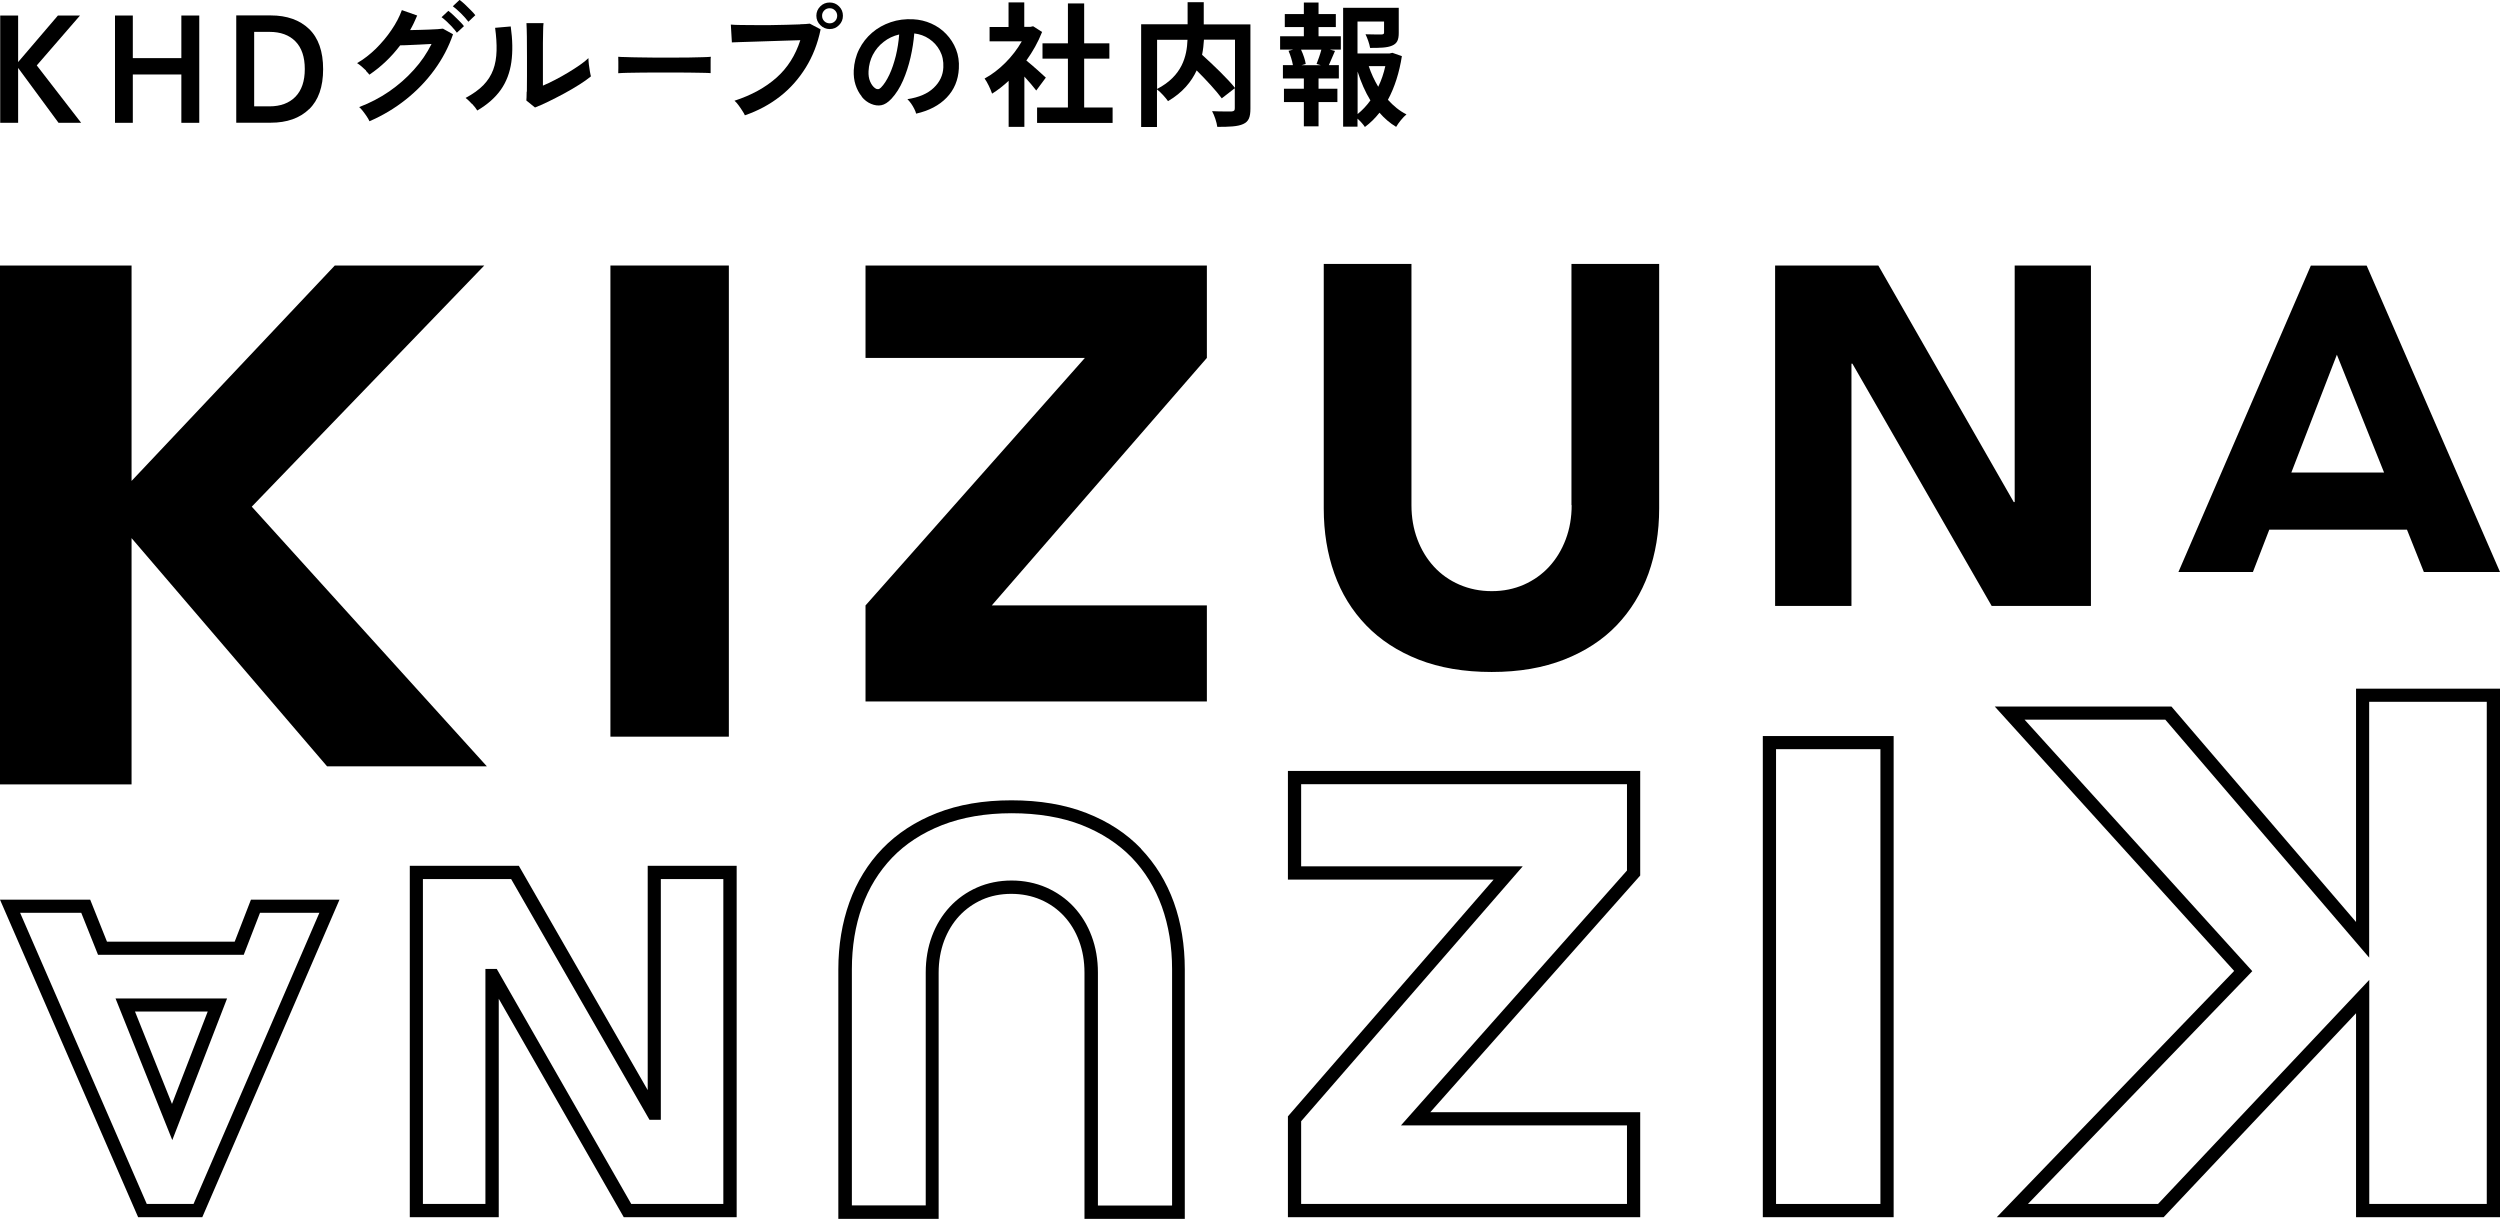 <svg width="240" height="117" viewBox="0 0 240 117" fill="none" xmlns="http://www.w3.org/2000/svg">
<g clip-path="url(#clip0_281_6475)">
<path d="M12.63 51.66L31.4 73.57H46.74L24.17 48.64L46.49 25.49H32.14L12.63 46.17V25.49H0V75.3H12.63V51.66Z" fill="black"/>
<path d="M69.97 25.49H58.6V70.72H69.97V25.49Z" fill="black"/>
<path d="M83.09 34.36H104.15L83.09 58.12V67.34H115.86V58.12H95.21L115.86 34.36V25.49H83.09V34.36Z" fill="black"/>
<path d="M150.88 48.49C150.88 49.68 150.69 50.77 150.31 51.78C149.93 52.79 149.4 53.66 148.72 54.4C148.04 55.14 147.23 55.71 146.29 56.13C145.35 56.54 144.33 56.75 143.21 56.75C142.09 56.75 141.06 56.54 140.11 56.13C139.16 55.72 138.34 55.14 137.66 54.4C136.98 53.66 136.45 52.79 136.07 51.78C135.69 50.77 135.5 49.68 135.5 48.49V25.34H127.08V48.81C127.08 51.08 127.42 53.16 128.1 55.07C128.78 56.98 129.8 58.63 131.15 60.03C132.5 61.43 134.18 62.53 136.19 63.32C138.2 64.11 140.54 64.51 143.2 64.51C145.86 64.51 148.14 64.11 150.16 63.32C152.17 62.53 153.86 61.43 155.2 60.03C156.54 58.63 157.56 56.97 158.25 55.07C158.93 53.16 159.28 51.08 159.28 48.81V25.34H150.86V48.49H150.88Z" fill="black"/>
<path d="M200.73 25.49H193.41V48.2H193.32L180.32 25.49H170.41V58.17H177.74V34.91H177.83L191.2 58.17H200.73V25.49Z" fill="black"/>
<path d="M217.85 50.85H231.07L232.69 54.91H240L227.2 25.5H221.84L209.13 54.91H216.28L217.85 50.85ZM224.34 34.05L228.87 45.36H219.97L224.34 34.05Z" fill="black"/>
<path d="M226.18 88.51L208.46 67.83H191.5L214.48 93.21L191.69 116.85H207.71L226.18 97.27V116.85H240V66.11H226.18V88.51ZM227.45 67.37H238.73V115.58H227.45V94.07L207.17 115.58H194.68L215.81 93.66L216.22 93.23L194.36 69.09H207.87L227.44 91.93V67.37H227.45Z" fill="black"/>
<path d="M169.23 116.85H181.79V70.66H169.23V116.85ZM170.5 71.92H180.52V115.58H170.5V71.92Z" fill="black"/>
<path d="M123.64 84.44H143.39L123.64 107.17V116.85H157.46V106.77H137.31L157.46 84.05V74.01H123.64V84.44ZM124.91 75.28H156.19V83.57L134.49 108.04H156.19V115.58H124.91V107.64L146.18 83.17H124.91V75.27V75.28Z" fill="black"/>
<path d="M109.54 81.47C108.14 80.01 106.38 78.86 104.3 78.05C102.23 77.24 99.81 76.83 97.1 76.83C94.39 76.83 92.02 77.24 89.95 78.05C87.87 78.86 86.11 80.02 84.71 81.47C83.31 82.92 82.25 84.66 81.54 86.63C80.84 88.59 80.48 90.75 80.48 93.06V117.01H90.11V93.38C90.11 92.28 90.29 91.26 90.63 90.33C90.98 89.41 91.46 88.61 92.08 87.94C92.7 87.27 93.44 86.75 94.28 86.37C95.12 86 96.06 85.81 97.08 85.81C98.1 85.81 99.05 86 99.91 86.37C100.77 86.74 101.52 87.27 102.14 87.94C102.76 88.61 103.25 89.41 103.59 90.33C103.94 91.26 104.11 92.28 104.11 93.38V117.01H113.74V93.06C113.74 90.75 113.39 88.58 112.69 86.63C111.98 84.66 110.92 82.93 109.52 81.47H109.54ZM112.49 115.73H105.4V93.37C105.4 92.12 105.2 90.95 104.8 89.88C104.4 88.8 103.82 87.86 103.09 87.07C102.36 86.28 101.46 85.65 100.44 85.2C99.42 84.76 98.3 84.53 97.11 84.53C95.92 84.53 94.8 84.76 93.8 85.2C92.8 85.64 91.91 86.27 91.18 87.06C90.45 87.85 89.87 88.79 89.47 89.87C89.07 90.94 88.87 92.11 88.87 93.36V115.72H81.78V93.04C81.78 90.87 82.11 88.85 82.76 87.04C83.4 85.24 84.38 83.66 85.65 82.33C86.92 81.01 88.53 79.96 90.44 79.21C92.36 78.46 94.61 78.07 97.12 78.07C99.63 78.07 101.94 78.45 103.86 79.21C105.76 79.96 107.37 81.01 108.65 82.33C109.92 83.65 110.89 85.24 111.54 87.04C112.19 88.85 112.52 90.87 112.52 93.04V115.72L112.49 115.73Z" fill="black"/>
<path d="M62.18 104.65L49.81 83.12H39.34V116.85H47.88V95.88L59.88 116.85H70.72V83.12H62.18V104.65ZM63.44 107.5V84.39H69.44V115.58H60.6L47.69 93.02H46.6V115.58H40.6V84.39H49.07L62.35 107.5H63.44Z" fill="black"/>
<path d="M22.54 90.4H10.27L8.66 86.37H0L13.26 116.85H19.42L32.59 86.37H24.09L22.53 90.4H22.54ZM30.66 87.63L18.58 115.58H14.09L1.93 87.63H7.8L9.41 91.66H23.4L24.96 87.63H30.66Z" fill="black"/>
<path d="M16.54 109.45L21.8 95.85H11.09L16.54 109.45ZM16.51 105.98L12.96 97.11H19.94L16.51 105.98Z" fill="black"/>
<path d="M1.74 6.52L5.62 11.79H7.79L3.53 6.28L7.68 1.49H5.56L1.74 5.96V1.49H0.02V11.79H1.74V6.52Z" fill="black"/>
<path d="M12.75 7.15H17.41V11.79H19.13V1.49H17.41V5.58H12.75V1.49H11.04V11.79H12.75V7.15Z" fill="black"/>
<path d="M29.67 10.49C30.57 9.62 31.02 8.34 31.02 6.64C31.02 4.94 30.57 3.65 29.67 2.78C28.77 1.92 27.54 1.48 25.99 1.48H22.68V11.78H25.99C27.54 11.78 28.77 11.35 29.67 10.48V10.49ZM24.4 10.21V3.06H25.87C26.93 3.06 27.76 3.36 28.36 3.97C28.96 4.58 29.26 5.47 29.26 6.63C29.26 7.79 28.96 8.67 28.36 9.29C27.76 9.9 26.93 10.21 25.87 10.21H24.4Z" fill="black"/>
<path d="M44.95 2.1L45.63 1.46C45.53 1.32 45.38 1.16 45.19 0.97C45 0.78 44.81 0.6 44.62 0.41C44.42 0.23 44.26 0.09 44.12 -0.01L43.47 0.6C43.69 0.76 43.95 0.99 44.24 1.27C44.53 1.56 44.77 1.83 44.96 2.08L44.95 2.1Z" fill="black"/>
<path d="M35.14 6.81C35.28 6.95 35.38 7.07 35.46 7.17C36.6 6.4 37.58 5.46 38.42 4.35C38.58 4.35 38.83 4.35 39.17 4.33C39.51 4.32 39.88 4.3 40.28 4.28C40.68 4.26 41.07 4.24 41.43 4.22C40.99 5.1 40.43 5.93 39.73 6.7C39.03 7.48 38.24 8.17 37.36 8.78C36.47 9.39 35.51 9.89 34.48 10.28C34.59 10.37 34.71 10.5 34.84 10.67C34.97 10.84 35.1 11.01 35.21 11.18C35.32 11.35 35.41 11.5 35.47 11.64C36.72 11.1 37.88 10.41 38.94 9.57C40 8.73 40.92 7.78 41.7 6.71C42.48 5.64 43.08 4.5 43.49 3.29L42.52 2.75C42.41 2.77 42.24 2.78 42 2.8C41.76 2.82 41.5 2.83 41.19 2.84C40.89 2.85 40.58 2.86 40.26 2.87C39.94 2.87 39.64 2.89 39.37 2.89C39.63 2.44 39.85 1.97 40.05 1.49L38.58 0.97C38.35 1.6 38.02 2.24 37.58 2.88C37.15 3.52 36.64 4.12 36.08 4.68C35.51 5.23 34.91 5.7 34.28 6.06C34.41 6.14 34.55 6.24 34.7 6.37C34.85 6.5 35 6.64 35.14 6.77V6.81Z" fill="black"/>
<path d="M43.42 2.61C43.59 2.79 43.74 2.97 43.86 3.14L44.54 2.51C44.44 2.37 44.29 2.21 44.1 2.02C43.91 1.83 43.72 1.64 43.53 1.46C43.34 1.28 43.17 1.14 43.04 1.04L42.39 1.65C42.54 1.76 42.71 1.9 42.89 2.07C43.07 2.24 43.25 2.42 43.42 2.6V2.61Z" fill="black"/>
<path d="M50.56 8.81C50.56 9.24 50.54 9.52 50.53 9.65L51.36 10.32C51.72 10.18 52.14 10 52.63 9.76C53.12 9.52 53.63 9.26 54.15 8.98C54.67 8.7 55.16 8.41 55.62 8.12C56.08 7.83 56.44 7.57 56.73 7.33C56.7 7.24 56.67 7.08 56.63 6.86C56.59 6.64 56.56 6.41 56.53 6.18C56.5 5.94 56.49 5.74 56.49 5.58C56.29 5.78 56.02 5.99 55.68 6.23C55.34 6.47 54.96 6.71 54.55 6.96C54.14 7.21 53.72 7.44 53.3 7.66C52.88 7.88 52.48 8.07 52.12 8.22V5.43C52.12 4.99 52.12 4.56 52.12 4.12C52.12 3.69 52.13 3.3 52.14 2.96C52.14 2.62 52.16 2.38 52.18 2.22H50.54C50.56 2.54 50.57 2.97 50.58 3.52C50.58 4.08 50.59 4.73 50.59 5.48C50.59 6.09 50.59 6.68 50.59 7.27C50.59 7.86 50.59 8.37 50.58 8.79L50.56 8.81Z" fill="black"/>
<path d="M45.32 9.97C45.54 10.21 45.71 10.42 45.82 10.61C46.8 10.03 47.56 9.36 48.09 8.6C48.62 7.84 48.95 6.96 49.09 5.96C49.23 4.96 49.21 3.82 49.03 2.54L47.53 2.67C47.64 3.48 47.69 4.22 47.67 4.88C47.65 5.55 47.55 6.15 47.35 6.69C47.15 7.23 46.84 7.72 46.41 8.17C45.98 8.61 45.41 9.02 44.7 9.4C44.89 9.55 45.09 9.74 45.31 9.98L45.32 9.97Z" fill="black"/>
<path d="M59.35 7.03C59.57 7.01 59.88 7 60.27 6.99C60.66 6.99 61.09 6.97 61.58 6.97C62.07 6.97 62.58 6.96 63.11 6.96H64.7C65.22 6.96 65.72 6.96 66.19 6.97C66.66 6.97 67.07 6.99 67.42 6.99C67.77 6.99 68.04 7.01 68.22 7.02C68.22 6.91 68.22 6.75 68.22 6.54C68.22 6.33 68.22 6.12 68.22 5.92C68.22 5.72 68.22 5.56 68.24 5.45C68.09 5.47 67.83 5.48 67.47 5.49C67.11 5.49 66.68 5.51 66.18 5.52C65.68 5.52 65.16 5.53 64.6 5.53C64.04 5.53 63.48 5.53 62.92 5.53C62.36 5.53 61.84 5.52 61.35 5.51C60.86 5.51 60.44 5.49 60.09 5.48C59.74 5.48 59.49 5.46 59.35 5.45C59.35 5.57 59.36 5.73 59.36 5.94V6.55C59.36 6.75 59.36 6.92 59.35 7.04V7.03Z" fill="black"/>
<path d="M80.92 1.51C80.92 1.16 80.8 0.86 80.55 0.61C80.3 0.36 80 0.24 79.65 0.24C79.3 0.24 79 0.36 78.75 0.61C78.5 0.86 78.37 1.16 78.37 1.51C78.37 1.86 78.5 2.16 78.75 2.41C79 2.66 79.3 2.79 79.65 2.79C80 2.79 80.3 2.67 80.55 2.41C80.8 2.16 80.92 1.86 80.92 1.51ZM80.16 2.03C80.02 2.17 79.85 2.24 79.65 2.24C79.45 2.24 79.27 2.17 79.13 2.03C78.99 1.89 78.92 1.72 78.92 1.51C78.92 1.3 78.99 1.15 79.13 1C79.27 0.86 79.44 0.79 79.65 0.79C79.86 0.79 80.02 0.86 80.16 1C80.3 1.14 80.37 1.31 80.37 1.51C80.37 1.71 80.3 1.89 80.16 2.03Z" fill="black"/>
<path d="M76.8 2.34C76.41 2.36 75.97 2.37 75.49 2.38C75.01 2.39 74.51 2.4 73.99 2.41C73.47 2.42 72.97 2.41 72.48 2.41C71.99 2.41 71.55 2.41 71.14 2.4C70.73 2.4 70.41 2.38 70.16 2.36L70.26 4.07C70.43 4.07 70.7 4.05 71.07 4.04C71.44 4.03 71.87 4.01 72.36 4C72.85 3.98 73.36 3.97 73.9 3.95C74.44 3.93 74.96 3.92 75.47 3.9C75.98 3.88 76.43 3.87 76.83 3.86C76.36 5.32 75.6 6.52 74.54 7.46C73.48 8.4 72.14 9.14 70.51 9.67C70.63 9.77 70.76 9.91 70.89 10.09C71.02 10.27 71.15 10.45 71.26 10.63C71.38 10.81 71.46 10.95 71.51 11.07C72.76 10.64 73.88 10.04 74.87 9.27C75.86 8.5 76.68 7.57 77.35 6.49C78.02 5.41 78.5 4.19 78.78 2.82L77.74 2.27C77.51 2.3 77.2 2.32 76.81 2.33L76.8 2.34Z" fill="black"/>
<path d="M82.72 9.28C82.98 9.6 83.28 9.83 83.62 9.97C83.97 10.12 84.3 10.16 84.61 10.1C84.92 10.04 85.24 9.84 85.58 9.48C86.02 9 86.39 8.42 86.69 7.73C86.99 7.04 87.23 6.3 87.41 5.52C87.59 4.73 87.71 3.96 87.77 3.21C88.29 3.27 88.77 3.44 89.2 3.73C89.63 4.02 89.98 4.4 90.23 4.87C90.48 5.34 90.59 5.87 90.56 6.47C90.53 7.22 90.22 7.88 89.64 8.43C89.06 8.99 88.22 9.35 87.11 9.52C87.22 9.63 87.34 9.76 87.46 9.93C87.58 10.1 87.68 10.27 87.77 10.45C87.86 10.63 87.92 10.78 87.95 10.91C89.18 10.63 90.16 10.12 90.88 9.37C91.6 8.62 91.99 7.69 92.05 6.58C92.09 5.92 92 5.3 91.78 4.74C91.56 4.18 91.24 3.69 90.83 3.26C90.42 2.83 89.94 2.5 89.4 2.26C88.86 2.02 88.28 1.88 87.66 1.85C86.9 1.81 86.18 1.9 85.51 2.13C84.84 2.36 84.24 2.69 83.72 3.14C83.2 3.59 82.79 4.11 82.48 4.73C82.17 5.34 82 6.02 81.96 6.75C81.94 7.25 81.99 7.71 82.13 8.14C82.27 8.57 82.47 8.95 82.73 9.26L82.72 9.28ZM83.8 5.25C84.05 4.77 84.39 4.36 84.83 4.02C85.26 3.68 85.76 3.44 86.32 3.31C86.27 4.01 86.16 4.69 86 5.36C85.83 6.03 85.63 6.64 85.38 7.17C85.13 7.7 84.86 8.12 84.57 8.41C84.47 8.51 84.38 8.56 84.28 8.56C84.18 8.56 84.09 8.53 84 8.46C83.8 8.31 83.65 8.1 83.53 7.82C83.41 7.54 83.36 7.21 83.38 6.83C83.41 6.25 83.55 5.73 83.8 5.24V5.25Z" fill="black"/>
<path d="M102.52 10.32H99.56V11.8H106.81V10.32H104.08V5.63H106.5V4.16H104.08V0.33H102.52V4.16H100.08V5.63H102.52V10.32Z" fill="black"/>
<path d="M94.52 7.54C94.75 7.83 95.11 8.58 95.24 8.99C95.78 8.66 96.32 8.23 96.83 7.76V12.18H98.34V7.35C98.78 7.82 99.21 8.34 99.48 8.69L100.4 7.45C100.13 7.19 99.15 6.31 98.53 5.81C99.14 4.96 99.66 4.04 100.04 3.07L99.18 2.52L98.91 2.58H98.33V0.23H96.82V2.59H95V3.97H98.09C97.26 5.44 95.91 6.79 94.52 7.54Z" fill="black"/>
<path d="M115.58 0.21H114.01V2.33H109.55V12.19H111.07V8.58C111.44 8.86 111.92 9.4 112.13 9.71C113.53 8.89 114.38 7.84 114.88 6.76C115.81 7.69 116.77 8.73 117.29 9.44L118.54 8.47V10.39C118.54 10.62 118.46 10.68 118.22 10.7C117.98 10.7 117.12 10.71 116.36 10.67C116.58 11.07 116.81 11.75 116.86 12.18C118 12.18 118.82 12.15 119.34 11.91C119.88 11.67 120.04 11.24 120.04 10.43V2.34H115.56V0.21H115.58ZM111.08 8.55V3.82H114C113.94 5.39 113.5 7.29 111.08 8.54V8.55ZM118.56 3.82V8.44C117.86 7.56 116.49 6.25 115.4 5.26C115.5 4.76 115.55 4.29 115.58 3.81H118.56V3.82Z" fill="black"/>
<path d="M130.33 11.4C130.6 11.64 130.87 11.94 131.03 12.19C131.55 11.81 132.02 11.34 132.43 10.82C132.9 11.36 133.43 11.82 134.03 12.18C134.25 11.8 134.68 11.26 135.02 10.98C134.35 10.65 133.77 10.16 133.24 9.58C133.89 8.38 134.34 6.94 134.58 5.39L133.67 5.07L133.41 5.13H130.32V2.07H132.87V3.12C132.87 3.26 132.81 3.3 132.61 3.31C132.42 3.31 131.71 3.31 131.09 3.29C131.27 3.66 131.46 4.19 131.53 4.6C132.46 4.6 133.16 4.59 133.64 4.38C134.14 4.17 134.28 3.8 134.28 3.15V0.75H128.94V12.16H130.32V11.4H130.33ZM132.99 6.35C132.84 7.04 132.61 7.72 132.31 8.33C131.94 7.71 131.63 7.05 131.4 6.35H132.99ZM130.33 6.87C130.65 7.88 131.06 8.82 131.56 9.64C131.2 10.14 130.79 10.58 130.33 10.95V6.88V6.87Z" fill="black"/>
<path d="M123.26 8.52V9.8H125.17V12.13H126.58V9.8H128.39V8.52H126.58V7.53H128.53V6.25H127.57C127.75 5.87 127.94 5.37 128.16 4.89L127.66 4.76H128.72V3.48H126.58V2.6H128.24V1.35H126.58V0.24H125.17V1.35H123.34V2.6H125.17V3.48H122.89V4.76H124.16L123.7 4.88C123.88 5.3 124.05 5.84 124.12 6.25H123.16V7.53H125.17V8.52H123.26ZM124.94 6.26L125.35 6.14C125.3 5.78 125.12 5.23 124.9 4.77H126.85C126.74 5.21 126.54 5.76 126.39 6.14L126.8 6.26H124.94Z" fill="black"/>
</g>
<defs>
<clipPath id="clip0_281_6475">
<rect width="240" height="117" fill="white"/>
</clipPath>
</defs>
</svg>
